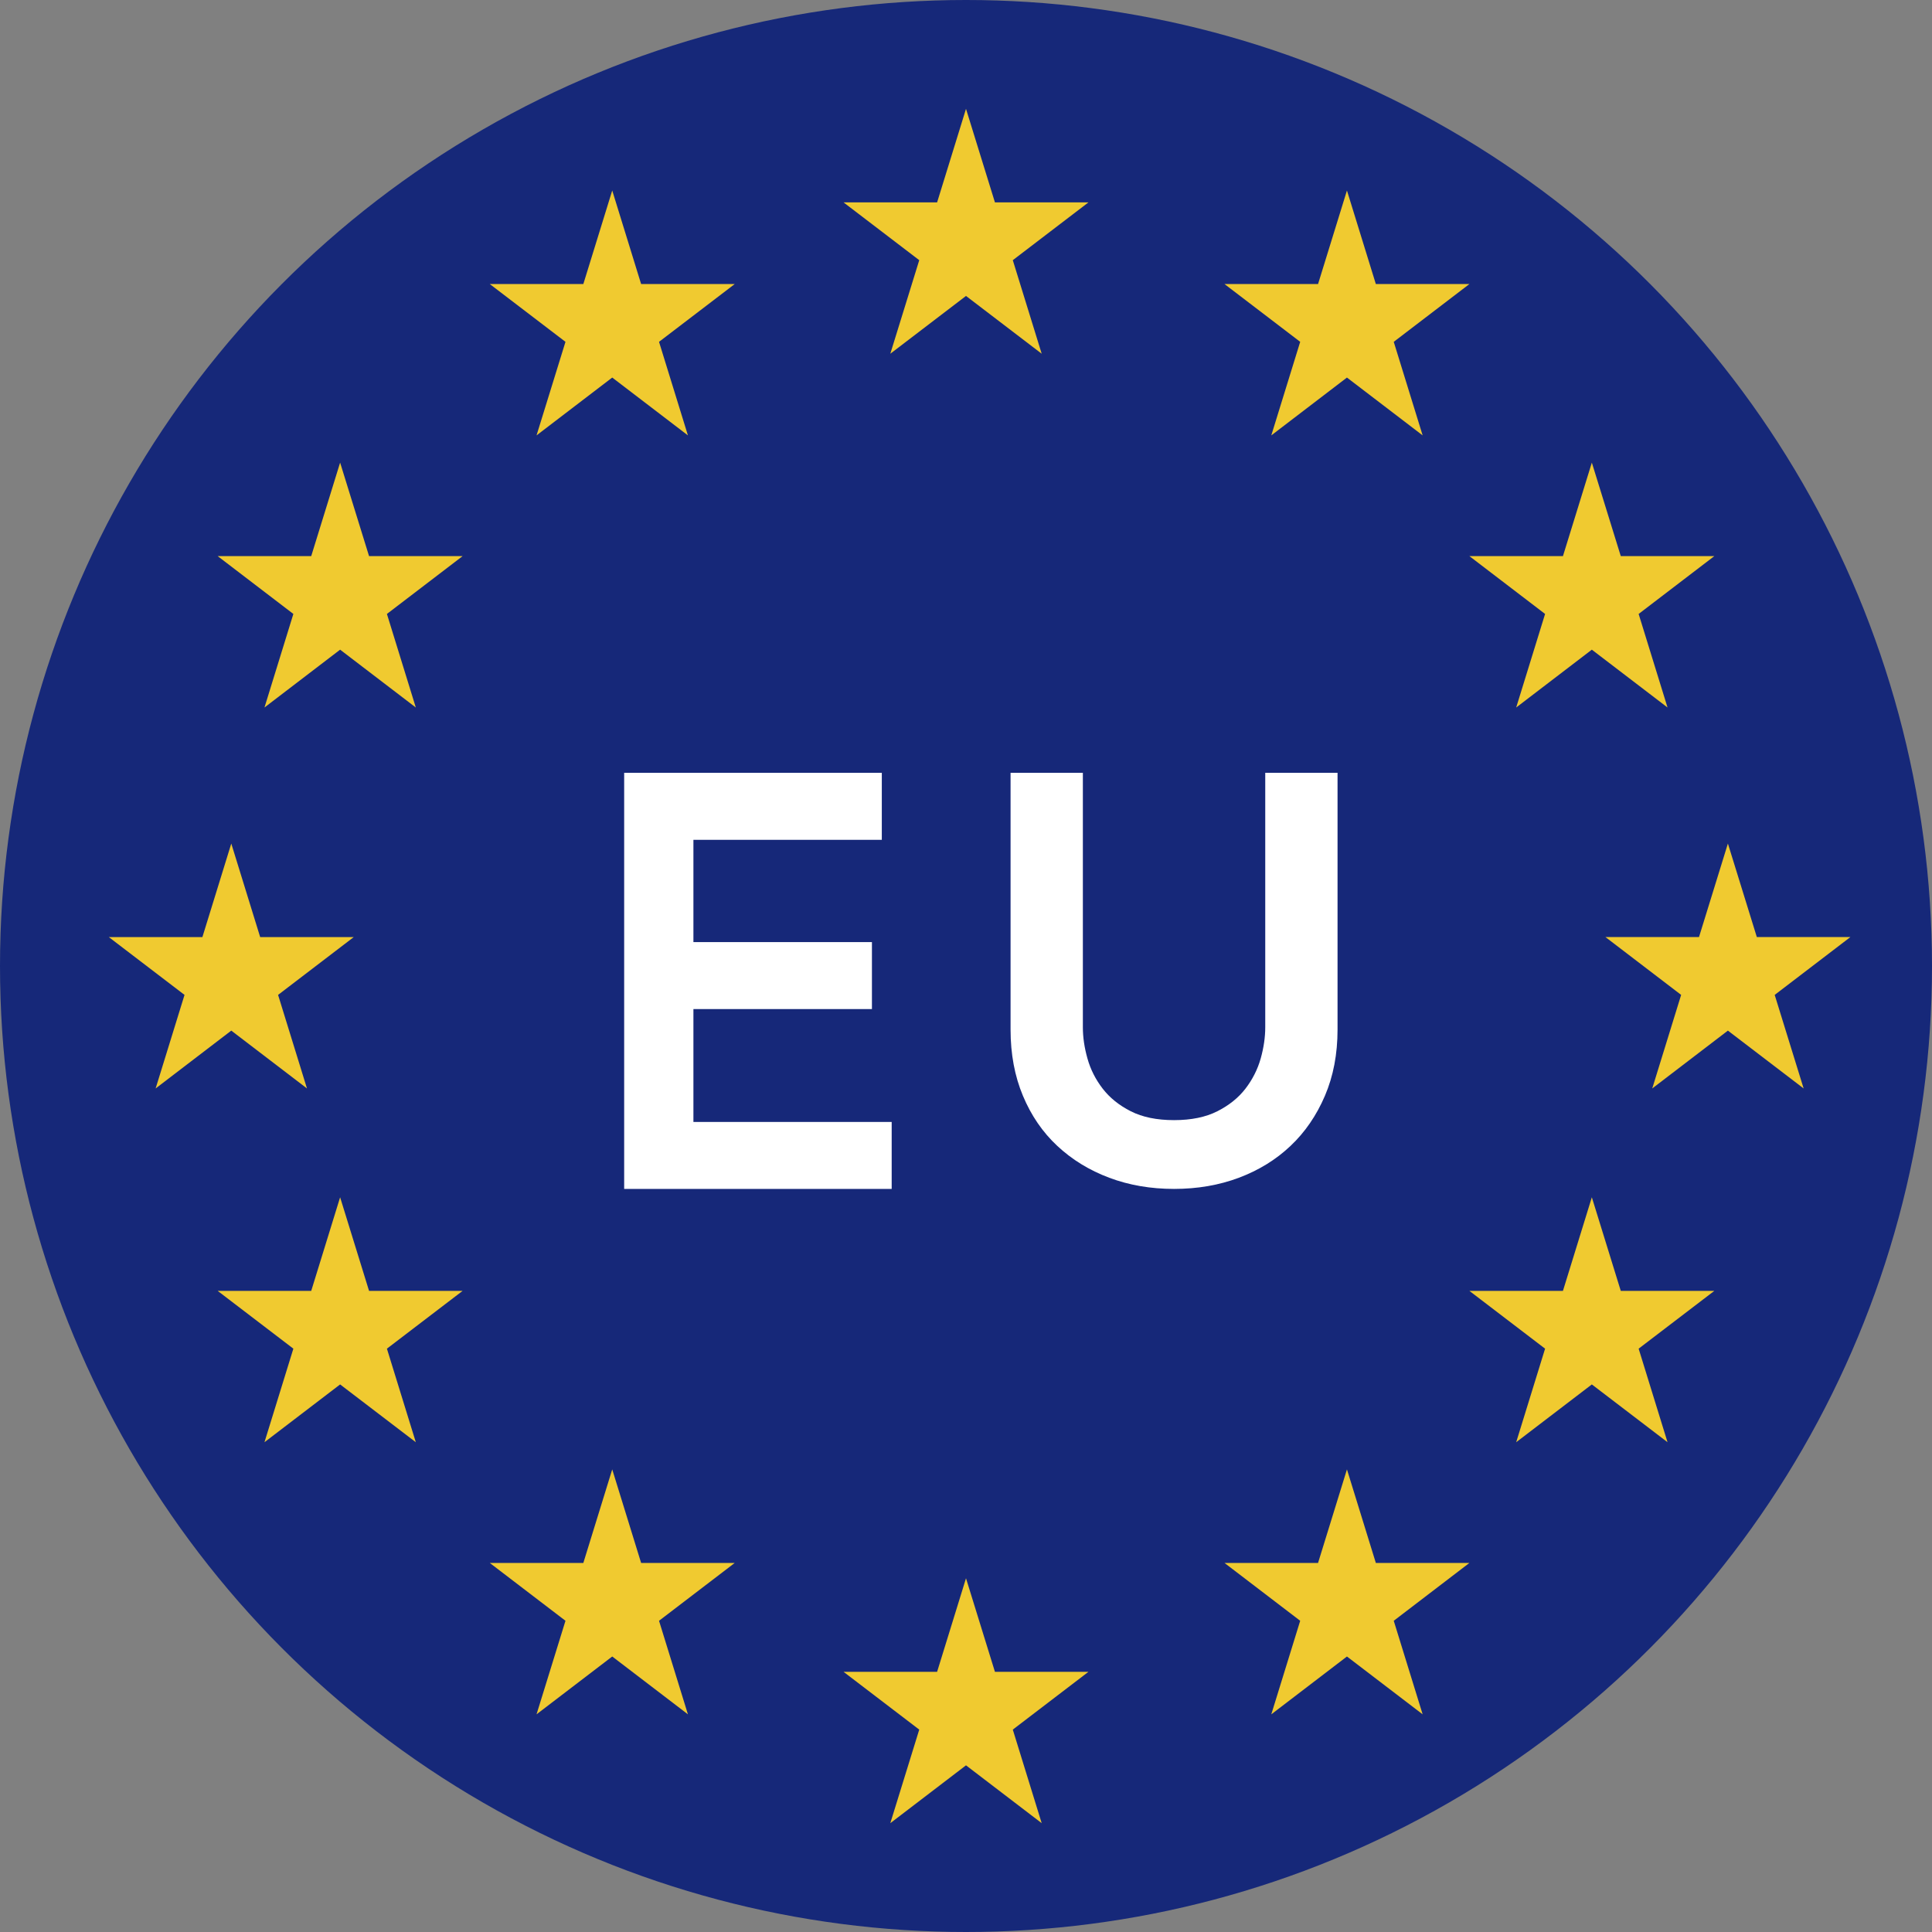 <?xml version="1.0" encoding="UTF-8"?>
<svg width="45px" height="45px" viewBox="0 0 45 45" version="1.1" xmlns="http://www.w3.org/2000/svg" xmlns:xlink="http://www.w3.org/1999/xlink">
    <rect x="0" y="0" width="45" height="45" fill="#808080" stroke="none"/>
    <title>pagos-3d-secure</title>
    <g id="Desktop" stroke="none" stroke-width="1" fill="none" fill-rule="evenodd">
        <g id="4.1.SEGURIDAD-[D]" transform="translate(-643, -610)">
            <g id="logo-union-europea" transform="translate(643, 610)">
                <circle id="Oval" fill="#162879" cx="22.5" cy="22.5" r="22.5"></circle>
                <polygon id="Fill-3" fill="#F0CA30" points="22.5 2.535 23.174 4.714 25.352 4.714 23.59 6.06 24.263 8.239 22.5 6.893 20.737 8.239 21.411 6.06 19.648 4.714 21.827 4.714"></polygon>
                <polygon id="Fill-4" fill="#F0CA30" points="22.5 36.761 23.174 38.94 25.352 38.94 23.59 40.286 24.263 42.465 22.5 41.118 20.737 42.465 21.411 40.286 19.648 38.94 21.827 38.94"></polygon>
                <polygon id="Fill-5" fill="#F0CA30" points="40.246 19.648 40.92 21.826 43.099 21.826 41.336 23.173 42.01 25.352 40.246 24.005 38.484 25.352 39.157 23.173 37.394 21.826 39.573 21.826"></polygon>
                <polygon id="Fill-6" fill="#F0CA30" points="5.387 19.648 6.06 21.827 8.239 21.827 6.477 23.173 7.15 25.352 5.387 24.005 3.625 25.352 4.298 23.173 2.535 21.827 4.714 21.827"></polygon>
                <polygon id="Fill-7" fill="#F0CA30" points="7.922 10.775 8.596 12.953 10.775 12.953 9.012 14.3 9.685 16.479 7.922 15.132 6.16 16.479 6.833 14.3 5.07 12.953 7.249 12.953"></polygon>
                <polygon id="Fill-8" fill="#F0CA30" points="14.26 4.437 14.933 6.616 17.113 6.616 15.35 7.962 16.023 10.141 14.26 8.794 12.497 10.141 13.171 7.962 11.408 6.616 13.587 6.616"></polygon>
                <polygon id="Fill-9" fill="#F0CA30" points="37.077 10.775 37.751 12.953 39.93 12.953 38.167 14.3 38.84 16.479 37.077 15.132 35.315 16.479 35.988 14.3 34.225 12.953 36.404 12.953"></polygon>
                <polygon id="Fill-10" fill="#F0CA30" points="31.373 4.437 32.046 6.616 34.225 6.616 32.463 7.962 33.136 10.141 31.373 8.794 29.611 10.141 30.284 7.962 28.521 6.616 30.7 6.616"></polygon>
                <polygon id="Fill-11" fill="#F0CA30" points="7.922 27.887 8.596 30.067 10.775 30.067 9.012 31.413 9.685 33.592 7.922 32.246 6.16 33.592 6.833 31.413 5.07 30.067 7.249 30.067"></polygon>
                <polygon id="Fill-12" fill="#F0CA30" points="14.26 34.225 14.933 36.404 17.113 36.404 15.35 37.751 16.023 39.93 14.26 38.583 12.497 39.93 13.171 37.751 11.408 36.404 13.587 36.404"></polygon>
                <polygon id="Fill-13" fill="#F0CA30" points="37.077 27.887 37.751 30.067 39.93 30.067 38.167 31.413 38.84 33.592 37.077 32.246 35.315 33.592 35.988 31.413 34.225 30.067 36.404 30.067"></polygon>
                <polygon id="Fill-14" fill="#F0CA30" points="31.373 34.225 32.046 36.404 34.225 36.404 32.463 37.751 33.136 39.93 31.373 38.583 29.611 39.93 30.284 37.751 28.521 36.404 30.7 36.404"></polygon>
                <path d="M20.769,27.692 L20.769,26.132 L16.151,26.132 L16.151,23.503 L20.309,23.503 L20.309,21.943 L16.151,21.943 L16.151,19.561 L20.539,19.561 L20.539,18 L14.538,18 L14.538,27.692 L20.769,27.692 Z M27.346,27.692 C27.889,27.692 28.393,27.606 28.856,27.432 C29.319,27.258 29.72,27.011 30.058,26.691 C30.397,26.371 30.664,25.981 30.86,25.523 C31.056,25.065 31.154,24.551 31.154,23.981 L31.154,23.981 L31.154,18 L29.47,18 L29.47,23.928 C29.47,24.159 29.435,24.401 29.364,24.655 C29.292,24.909 29.174,25.142 29.01,25.356 C28.845,25.57 28.627,25.745 28.355,25.883 C28.083,26.021 27.747,26.09 27.346,26.09 C26.945,26.09 26.609,26.021 26.337,25.883 C26.066,25.745 25.848,25.57 25.683,25.356 C25.518,25.142 25.4,24.909 25.329,24.655 C25.257,24.401 25.222,24.159 25.222,23.928 L25.222,23.928 L25.222,18 L23.538,18 L23.538,23.981 C23.538,24.551 23.634,25.065 23.826,25.523 C24.017,25.981 24.284,26.371 24.627,26.691 C24.97,27.011 25.373,27.258 25.836,27.432 C26.3,27.606 26.803,27.692 27.346,27.692 Z" id="EU" fill="#FFFFFF" fill-rule="nonzero"></path>
            </g>
        </g>
    </g>
</svg>